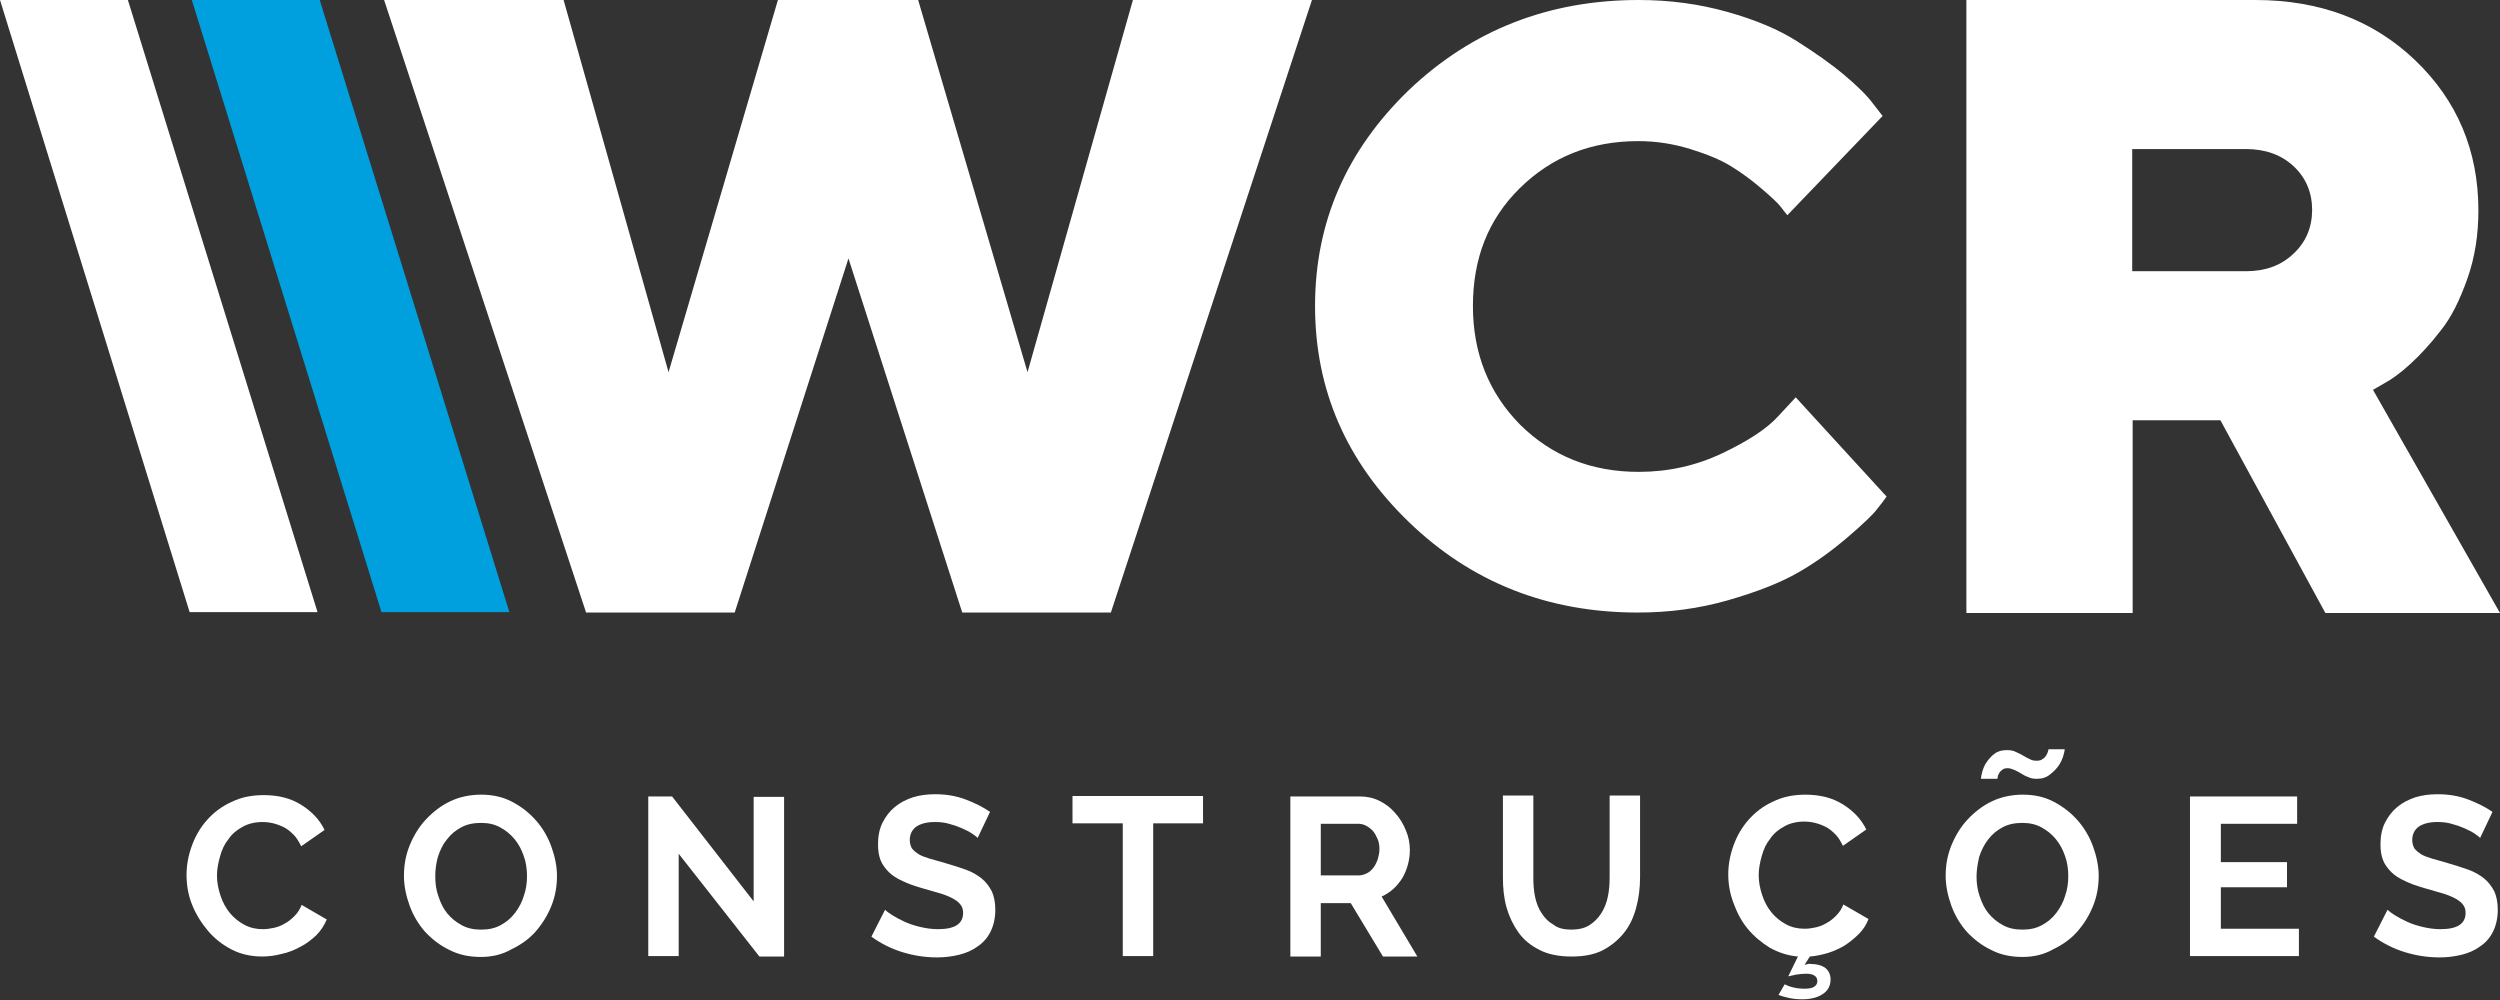 <?xml version="1.0" encoding="utf-8"?>
<!-- Generator: Adobe Illustrator 24.3.0, SVG Export Plug-In . SVG Version: 6.00 Build 0)  -->
<svg version="1.1" id="Camada_1" xmlns="http://www.w3.org/2000/svg" xmlns:xlink="http://www.w3.org/1999/xlink" x="0px" y="0px"
	 viewBox="0 0 566.9 226.8" style="enable-background:new 0 0 566.9 226.8;" xml:space="preserve">
<rect x="0" y="0" width="566.9" height="226.8" fill="#333333" stroke="none"/>
<style type="text/css">
	.st0{fill:#002856;}
	.st1{fill:#484542;}
	.st2{fill:#00A0DF;}
	.st3{fill:#FFFFFF;}
</style>
<g>
	<g>
		<path class="st3" d="M166.6,138.9h-33.7L87.1,0l40.7,0l23.8,84.4L176.4,0l31.8,0L233,84.4L256.9,0l40.6,0l-45.6,138.9h-33.7
			l-25.8-80.3L166.6,138.9z"/>
		<path class="st3" d="M344.7,96.3c7.2,7.1,16.1,10.7,26.9,10.7c6.7,0,13-1.4,18.9-4.2c5.9-2.8,10.2-5.6,12.8-8.5l3.9-4.2l20.6,22.5
			c-0.5,0.7-1.2,1.7-2.2,2.9c-0.9,1.2-3.1,3.3-6.6,6.3c-3.5,3-7.2,5.7-11.2,8c-4,2.3-9.3,4.4-15.9,6.3c-6.6,1.9-13.4,2.8-20.5,2.8
			c-20.4,0-37.7-6.8-51.9-20.5s-21.3-30-21.3-49s7.1-35.3,21.3-49C333.8,6.8,351.2,0,371.6,0c7,0,13.7,0.9,20.1,2.7
			c6.4,1.8,11.6,4,15.7,6.6c4.1,2.6,7.7,5.1,10.8,7.7c3.1,2.6,5.3,4.8,6.6,6.6l2.1,2.7l-21.6,22.5c-0.4-0.5-0.9-1.1-1.5-1.9
			c-0.6-0.8-2-2.1-4.2-4c-2.2-1.9-4.5-3.6-6.9-5.1c-2.4-1.5-5.5-2.8-9.4-4s-7.8-1.8-11.8-1.8c-10.8,0-19.7,3.6-26.9,10.7
			S334,58.7,334,69.4S337.6,89.1,344.7,96.3z"/>
		<path class="st3" d="M445.9,0l65.5,0c14.7,0,26.8,4.6,36.3,13.7S562,34.2,562,47.7c0,5.6-0.8,10.7-2.5,15.5s-3.6,8.7-6,11.7
			c-2.3,3-4.7,5.6-7,7.7s-4.3,3.5-5.8,4.3l-2.6,1.5l28.8,50.6h-39.6l-23.8-43.7l-19.9,0v43.7l-37.7,0L445.9,0z M520.1,37.7
			c-2.8-2.6-6.4-3.9-10.8-3.9l-25.8,0v27.7l25.8,0c4.4,0,8-1.3,10.8-4c2.8-2.6,4.2-6,4.2-9.9S522.9,40.3,520.1,37.7z"/>
	</g>
	<g>
		<path class="st3" d="M42.3,198.4c0-2.2,0.4-4.4,1.2-6.6c0.8-2.2,1.9-4.1,3.4-5.8s3.3-3.1,5.5-4.1c2.2-1.1,4.6-1.6,7.4-1.6
			c3.3,0,6.1,0.7,8.5,2.2c2.4,1.5,4.2,3.4,5.3,5.7l-5.3,3.7c-0.5-1-1-1.9-1.7-2.6c-0.7-0.7-1.4-1.3-2.2-1.7
			c-0.8-0.4-1.6-0.7-2.4-0.9c-0.8-0.2-1.7-0.3-2.5-0.3c-1.7,0-3.3,0.4-4.5,1.1c-1.3,0.7-2.4,1.6-3.2,2.8c-0.9,1.1-1.5,2.4-1.9,3.9
			c-0.4,1.4-0.7,2.9-0.7,4.3c0,1.6,0.3,3.1,0.8,4.6c0.5,1.5,1.2,2.8,2.1,3.9c0.9,1.1,2,2,3.3,2.7c1.3,0.7,2.7,1,4.2,1
			c0.8,0,1.6-0.1,2.5-0.3c0.9-0.2,1.7-0.5,2.5-1c0.8-0.4,1.5-1,2.2-1.7c0.7-0.7,1.2-1.5,1.6-2.5l5.7,3.3c-0.6,1.4-1.4,2.6-2.4,3.6
			c-1.1,1-2.2,1.9-3.6,2.6c-1.3,0.7-2.7,1.3-4.2,1.6c-1.5,0.4-3,0.6-4.4,0.6c-2.5,0-4.9-0.5-7-1.6c-2.1-1.1-3.9-2.5-5.4-4.3
			c-1.5-1.8-2.7-3.7-3.6-6C42.7,203,42.3,200.7,42.3,198.4z"/>
		<path class="st3" d="M109,217c-2.6,0-5-0.5-7.1-1.6c-2.1-1-3.9-2.4-5.5-4.1c-1.5-1.7-2.7-3.7-3.5-5.9c-0.8-2.2-1.3-4.5-1.3-6.8
			c0-2.4,0.4-4.7,1.3-6.9c0.9-2.2,2.1-4.2,3.7-5.9c1.6-1.7,3.4-3.1,5.5-4.1c2.1-1,4.5-1.5,7-1.5c2.6,0,4.9,0.5,7,1.6
			c2.1,1.1,3.9,2.5,5.4,4.2c1.5,1.7,2.7,3.7,3.5,5.9c0.8,2.2,1.3,4.5,1.3,6.7c0,2.4-0.4,4.7-1.3,6.9c-0.9,2.2-2.1,4.1-3.6,5.8
			c-1.5,1.7-3.4,3-5.5,4C113.8,216.5,111.5,217,109,217z M98.7,198.7c0,1.6,0.2,3.1,0.7,4.5c0.5,1.5,1.1,2.8,2,3.9
			c0.9,1.1,2,2,3.3,2.7s2.7,1,4.4,1c1.7,0,3.1-0.3,4.4-1s2.4-1.6,3.3-2.8c0.9-1.2,1.6-2.5,2-3.9c0.5-1.4,0.7-2.9,0.7-4.4
			c0-1.6-0.2-3.1-0.7-4.5c-0.5-1.5-1.2-2.8-2.1-3.9c-0.9-1.1-2-2-3.3-2.7s-2.7-1-4.3-1c-1.7,0-3.2,0.3-4.5,1
			c-1.3,0.7-2.4,1.6-3.3,2.8c-0.9,1.1-1.5,2.4-2,3.9C98.9,195.7,98.7,197.2,98.7,198.7z"/>
		<path class="st3" d="M153.9,193.6l0,23.2H147l0-36.2h5.4l18.5,23.8l0-23.7l6.9,0l0,36.2h-5.6L153.9,193.6z"/>
		<path class="st3" d="M221.7,190c-0.2-0.2-0.7-0.6-1.3-1c-0.6-0.4-1.4-0.8-2.3-1.2s-1.8-0.7-2.9-1c-1-0.3-2.1-0.4-3.2-0.4
			c-1.9,0-3.3,0.4-4.3,1.1c-0.9,0.7-1.4,1.7-1.4,3c0,0.7,0.2,1.4,0.5,1.9c0.4,0.5,0.9,0.9,1.5,1.3c0.7,0.4,1.5,0.7,2.5,1
			c1,0.3,2.2,0.6,3.5,1c1.7,0.5,3.3,1,4.7,1.5c1.4,0.5,2.6,1.2,3.6,2c1,0.8,1.7,1.8,2.3,2.9c0.5,1.1,0.8,2.5,0.8,4.2
			c0,1.9-0.4,3.6-1.1,5c-0.7,1.4-1.7,2.5-2.9,3.3c-1.2,0.9-2.6,1.5-4.2,1.9c-1.6,0.4-3.3,0.6-5,0.6c-2.7,0-5.3-0.4-7.9-1.2
			c-2.6-0.8-4.9-2-7-3.5l3.1-6.1c0.3,0.3,0.8,0.7,1.6,1.2c0.8,0.5,1.7,1,2.8,1.5c1.1,0.5,2.3,0.9,3.6,1.2c1.3,0.3,2.6,0.5,4,0.5
			c3.8,0,5.7-1.2,5.7-3.7c0-0.8-0.2-1.4-0.7-2c-0.4-0.5-1.1-1-1.9-1.4c-0.8-0.4-1.8-0.8-2.9-1.1c-1.1-0.3-2.4-0.7-3.8-1.1
			c-1.7-0.5-3.2-1-4.4-1.6c-1.3-0.6-2.3-1.2-3.1-2c-0.8-0.8-1.5-1.7-1.9-2.7c-0.4-1-0.6-2.2-0.6-3.6c0-1.8,0.3-3.5,1-4.9
			c0.7-1.4,1.6-2.6,2.8-3.6c1.2-1,2.6-1.7,4.1-2.2c1.6-0.5,3.3-0.7,5.1-0.7c2.5,0,4.8,0.4,6.9,1.2c2.1,0.8,3.9,1.7,5.5,2.8
			L221.7,190z"/>
		<path class="st3" d="M272.9,186.7h-11.4l0,30.1h-6.9l0-30.1l-11.4,0v-6.2l29.6,0V186.7z"/>
		<path class="st3" d="M292.6,216.8l0-36.2h15.7c1.6,0,3.1,0.3,4.5,1c1.4,0.7,2.6,1.6,3.6,2.8c1,1.1,1.8,2.4,2.4,3.9
			c0.6,1.4,0.9,2.9,0.9,4.4c0,2.3-0.6,4.5-1.7,6.4c-1.2,1.9-2.7,3.3-4.7,4.2l8.1,13.6h-7.8l-7.3-12.1h-6.8v12.1H292.6z M299.5,198.5
			h8.7c0.6,0,1.2-0.2,1.8-0.5c0.6-0.3,1-0.7,1.4-1.2c0.4-0.5,0.7-1.1,1-1.9c0.2-0.7,0.4-1.5,0.4-2.3c0-0.9-0.1-1.6-0.4-2.3
			c-0.3-0.7-0.6-1.3-1.1-1.9c-0.5-0.5-1-0.9-1.6-1.2c-0.6-0.3-1.2-0.4-1.8-0.4h-8.4L299.5,198.5z"/>
		<path class="st3" d="M356.3,210.8c1.6,0,3-0.3,4.1-1c1.1-0.7,2-1.6,2.7-2.7c0.7-1.1,1.2-2.3,1.5-3.8c0.3-1.4,0.4-2.9,0.4-4.4
			v-18.5h6.9l0,18.5c0,2.5-0.3,4.8-0.9,7c-0.6,2.2-1.5,4.1-2.8,5.7c-1.3,1.6-2.9,2.9-4.8,3.9c-2,1-4.3,1.4-7.1,1.4
			c-2.8,0-5.3-0.5-7.2-1.5c-2-1-3.6-2.3-4.8-4c-1.2-1.7-2.1-3.6-2.7-5.7c-0.6-2.2-0.8-4.4-0.8-6.8v-18.5h6.9V199
			c0,1.5,0.1,3,0.4,4.4c0.3,1.4,0.8,2.7,1.5,3.7c0.7,1.1,1.6,2,2.7,2.6C353.3,210.5,354.7,210.8,356.3,210.8z"/>
		<path class="st3" d="M404.7,223.2c0.4,0.2,1,0.5,1.9,0.7c0.8,0.2,1.7,0.3,2.6,0.3c0.9,0,1.6-0.1,2.1-0.4c0.5-0.3,0.8-0.7,0.8-1.3
			s-0.2-1-0.7-1.3c-0.5-0.3-1.1-0.4-1.9-0.4c-0.7,0-1.4,0.1-2.2,0.2c-0.8,0.2-1.4,0.3-1.8,0.4l2.2-4.5c-2.3-0.2-4.4-0.9-6.4-2
			c-1.9-1.2-3.6-2.6-5-4.3c-1.4-1.7-2.4-3.6-3.2-5.8c-0.8-2.1-1.2-4.3-1.2-6.5c0-2.2,0.4-4.4,1.2-6.6c0.8-2.2,1.9-4.1,3.4-5.8
			s3.3-3.1,5.5-4.1c2.2-1.1,4.6-1.6,7.4-1.6c3.3,0,6.1,0.7,8.5,2.2c2.4,1.5,4.2,3.4,5.3,5.7l-5.3,3.7c-0.5-1-1-1.9-1.7-2.6
			c-0.7-0.7-1.4-1.3-2.2-1.7c-0.8-0.4-1.6-0.7-2.4-0.9c-0.8-0.2-1.7-0.3-2.5-0.3c-1.7,0-3.3,0.4-4.5,1.1c-1.3,0.7-2.4,1.6-3.2,2.8
			c-0.9,1.1-1.5,2.4-1.9,3.9c-0.4,1.4-0.7,2.9-0.7,4.3c0,1.6,0.3,3.1,0.8,4.6c0.5,1.5,1.2,2.8,2.1,3.9c0.9,1.1,2,2,3.3,2.7
			c1.3,0.7,2.7,1,4.2,1c0.8,0,1.6-0.1,2.5-0.3c0.9-0.2,1.7-0.5,2.5-1c0.8-0.4,1.5-1,2.2-1.7c0.7-0.7,1.2-1.5,1.6-2.5l5.7,3.3
			c-0.5,1.3-1.2,2.4-2.2,3.4c-1,1-2,1.8-3.2,2.6c-1.2,0.7-2.5,1.3-3.8,1.7c-1.4,0.4-2.7,0.7-4.1,0.8l-1.2,1.9
			c0.2-0.1,0.5-0.1,0.8-0.2s0.6,0,0.8,0c1.2,0,2.2,0.3,3,0.8c0.8,0.6,1.3,1.5,1.3,2.7c0,1.3-0.5,2.4-1.6,3.2
			c-1.1,0.8-2.7,1.3-4.8,1.3c-1.1,0-2.1-0.1-3-0.3c-0.9-0.2-1.7-0.4-2.4-0.7L404.7,223.2z"/>
		<path class="st3" d="M458.6,217c-2.6,0-5-0.5-7.1-1.6c-2.1-1-3.9-2.4-5.5-4.1c-1.5-1.7-2.7-3.7-3.5-5.9c-0.8-2.2-1.3-4.5-1.3-6.8
			c0-2.4,0.4-4.7,1.3-6.9c0.9-2.2,2.1-4.2,3.7-5.9c1.6-1.7,3.4-3.1,5.5-4.1c2.1-1,4.5-1.5,7-1.5c2.6,0,4.9,0.5,7,1.6
			c2.1,1.1,3.9,2.5,5.4,4.2c1.5,1.7,2.7,3.7,3.5,5.9c0.8,2.2,1.3,4.5,1.3,6.7c0,2.4-0.4,4.7-1.3,6.9c-0.9,2.2-2.1,4.1-3.6,5.8
			c-1.5,1.7-3.4,3-5.5,4C463.4,216.5,461.1,217,458.6,217z M448.2,198.7c0,1.6,0.2,3.1,0.7,4.5c0.5,1.5,1.1,2.8,2,3.9
			c0.9,1.1,2,2,3.3,2.7c1.3,0.7,2.7,1,4.4,1c1.7,0,3.1-0.3,4.4-1c1.3-0.7,2.4-1.6,3.3-2.8c0.9-1.2,1.6-2.5,2-3.9
			c0.5-1.4,0.7-2.9,0.7-4.4c0-1.6-0.2-3.1-0.7-4.5c-0.5-1.5-1.2-2.8-2.1-3.9s-2-2-3.3-2.7c-1.3-0.7-2.7-1-4.3-1
			c-1.7,0-3.2,0.3-4.5,1c-1.3,0.7-2.4,1.6-3.3,2.8s-1.5,2.4-2,3.9C448.5,195.7,448.2,197.2,448.2,198.7z M461.9,176.6
			c-0.8,0-1.4-0.1-2-0.4c-0.6-0.2-1.1-0.5-1.6-0.8c-0.5-0.3-1-0.6-1.5-0.8c-0.5-0.2-1-0.4-1.5-0.4c-0.6,0-1,0.1-1.3,0.4
			c-0.3,0.2-0.6,0.5-0.7,0.8c-0.2,0.3-0.3,0.6-0.3,0.8c0,0.3-0.1,0.4-0.1,0.4h-3.7c0-0.3,0.1-0.8,0.3-1.6c0.2-0.7,0.5-1.5,1-2.2
			c0.5-0.7,1.1-1.4,1.8-1.9c0.8-0.6,1.7-0.8,2.8-0.8c0.8,0,1.4,0.1,2,0.4c0.6,0.3,1.1,0.5,1.6,0.8c0.5,0.3,1,0.6,1.5,0.8
			c0.5,0.3,1,0.4,1.6,0.4s1.1-0.1,1.4-0.4c0.4-0.2,0.6-0.5,0.8-0.8c0.2-0.3,0.3-0.6,0.4-0.9c0.1-0.3,0.1-0.4,0.1-0.5h3.7
			c0,0.2-0.1,0.7-0.3,1.4c-0.2,0.7-0.5,1.4-1,2.2c-0.5,0.7-1.1,1.4-1.9,2C464.1,176.3,463.1,176.6,461.9,176.6z"/>
		<path class="st3" d="M521.3,210.6v6.2l-24.7,0l0-36.2l24.3,0v6.2l-17.3,0v8.7l15,0v5.7l-15,0l0,9.4H521.3z"/>
		<path class="st3" d="M562.4,190c-0.2-0.2-0.7-0.6-1.3-1c-0.6-0.4-1.4-0.8-2.3-1.2c-0.9-0.4-1.8-0.7-2.9-1c-1-0.3-2.1-0.4-3.2-0.4
			c-1.9,0-3.3,0.4-4.3,1.1c-0.9,0.7-1.4,1.7-1.4,3c0,0.7,0.2,1.4,0.5,1.9c0.4,0.5,0.9,0.9,1.5,1.3c0.7,0.4,1.5,0.7,2.5,1
			c1,0.3,2.2,0.6,3.5,1c1.7,0.5,3.3,1,4.7,1.5c1.4,0.5,2.6,1.2,3.6,2c1,0.8,1.7,1.8,2.3,2.9c0.5,1.1,0.8,2.5,0.8,4.2
			c0,1.9-0.4,3.6-1.1,5c-0.7,1.4-1.7,2.5-2.9,3.3c-1.2,0.9-2.6,1.5-4.2,1.9c-1.6,0.4-3.3,0.6-5,0.6c-2.7,0-5.3-0.4-7.9-1.2
			c-2.6-0.8-4.9-2-7-3.5l3.1-6.1c0.3,0.3,0.8,0.7,1.6,1.2c0.8,0.5,1.7,1,2.8,1.5c1.1,0.5,2.3,0.9,3.6,1.2c1.3,0.3,2.6,0.5,4,0.5
			c3.8,0,5.7-1.2,5.7-3.7c0-0.8-0.2-1.4-0.7-2c-0.4-0.5-1.1-1-1.9-1.4c-0.8-0.4-1.8-0.8-2.9-1.1c-1.1-0.3-2.4-0.7-3.8-1.1
			c-1.7-0.5-3.2-1-4.4-1.6c-1.3-0.6-2.3-1.2-3.1-2c-0.8-0.8-1.5-1.7-1.9-2.7c-0.4-1-0.6-2.2-0.6-3.6c0-1.8,0.3-3.5,1-4.9
			c0.7-1.4,1.6-2.6,2.8-3.6c1.2-1,2.6-1.7,4.1-2.2c1.6-0.5,3.3-0.7,5.1-0.7c2.5,0,4.8,0.4,6.9,1.2c2.1,0.8,3.9,1.7,5.5,2.8
			L562.4,190z"/>
	</g>
	<polygon class="st3" points="29,0 0,0 43,138.8 72,138.8 	"/>
	<polygon class="st2" points="72.5,0 43.5,0 86.5,138.8 115.5,138.8 	"/>
</g>
</svg>
